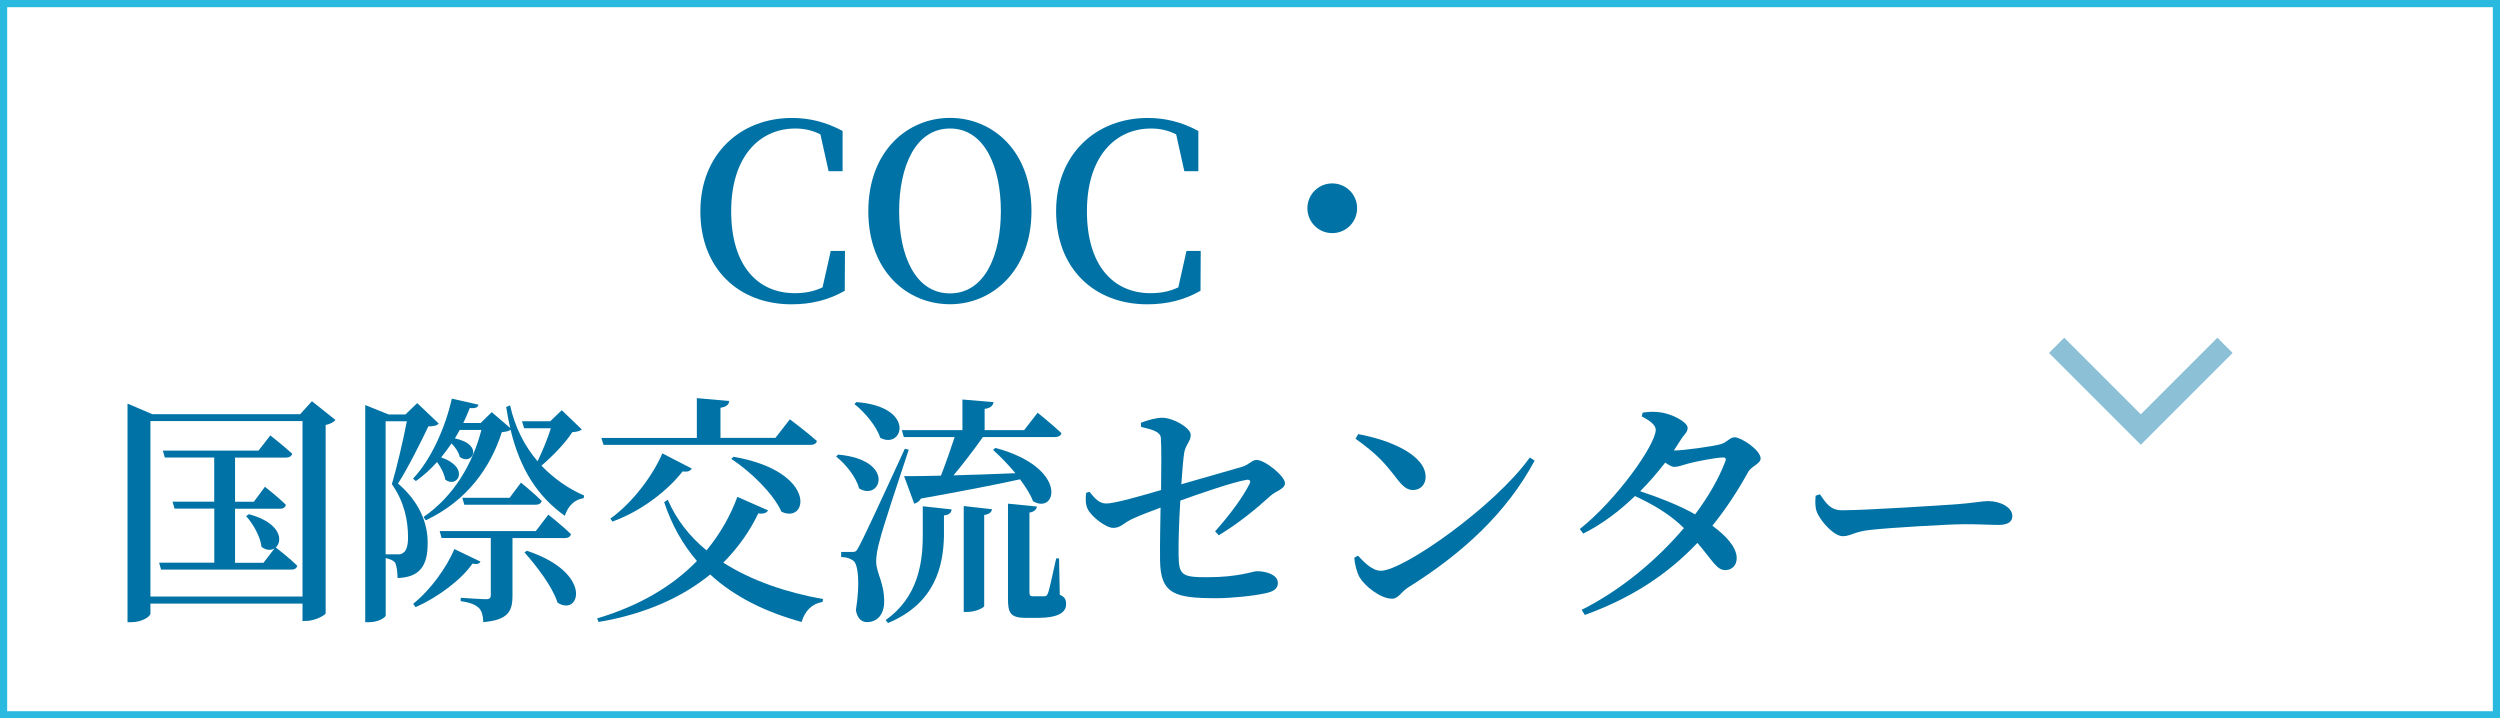 <?xml version="1.0" encoding="UTF-8"?><svg xmlns="http://www.w3.org/2000/svg" viewBox="0 0 348 100"><rect x="0" y="0" width="348" height="100" fill="#333333" stroke="none"/><defs><style>.d{fill:#fff;}.e{fill:#0072a5;}.f{fill:none;stroke:#8cc0d6;stroke-miterlimit:10;stroke-width:3px;}.g{fill:#2abadf;}</style></defs><g id="a"/><g id="b"><g id="c"><g><g><rect class="d" x=".5" y=".5" width="347" height="99"/><path class="g" d="M347,1V99H1V1H347m1-1H0V100H348V0h0Z"/></g><g><path class="e" d="M117.62,34.94l-.03,5.54c-2.25,1.28-4.66,1.88-7.42,1.88-7.38,0-12.68-5-12.68-12.95s5.57-12.99,12.75-12.99c2.38,0,4.7,.54,7.05,1.81v5.6h-1.95l-1.14-5.13c-1.14-.57-2.28-.81-3.49-.81-5.03,0-8.93,3.96-8.93,11.51s3.66,11.41,8.86,11.41c1.31,0,2.58-.2,3.86-.81l1.14-5.07h1.98Z"/><path class="e" d="M143.58,29.4c0,8.19-5.4,12.95-11.34,12.95s-11.37-4.56-11.37-12.95,5.47-12.99,11.37-12.99,11.34,4.56,11.34,12.99Zm-11.34,11.44c4.87,0,7.08-5.37,7.08-11.44s-2.21-11.51-7.08-11.51-7.08,5.4-7.08,11.51,2.21,11.44,7.08,11.44Z"/><path class="e" d="M167.14,34.94l-.03,5.54c-2.25,1.28-4.66,1.88-7.42,1.88-7.38,0-12.68-5-12.68-12.95s5.57-12.99,12.75-12.99c2.38,0,4.7,.54,7.05,1.81v5.6h-1.95l-1.14-5.13c-1.14-.57-2.28-.81-3.49-.81-5.03,0-8.93,3.96-8.93,11.51s3.66,11.41,8.86,11.41c1.31,0,2.58-.2,3.86-.81l1.14-5.07h1.98Z"/><path class="e" d="M185.45,32.45c-1.91,0-3.46-1.54-3.46-3.46s1.54-3.46,3.46-3.46,3.46,1.54,3.46,3.46-1.54,3.46-3.46,3.46Z"/><path class="e" d="M46.71,58.45c-.24,.3-.74,.57-1.38,.71v26.21c-.03,.27-1.54,1.07-2.75,1.07h-.47v-2.42H20.94v1.38c0,.44-1.24,1.21-2.62,1.21h-.57v-30.43l3.46,1.48h20.57l1.64-1.81,3.29,2.62Zm-4.6,24.59v-24.43H20.94v24.43h21.17Zm-7.48-11.47c4.5,1.21,4.76,3.72,3.76,4.63,.27,.2,1.95,1.54,2.99,2.55-.1,.37-.37,.54-.84,.54H22.42l-.27-.97h7.68v-7.52h-5.54l-.27-.97h5.8v-6.14h-6.88l-.27-.97h13.32l1.64-2.11s1.91,1.51,3.05,2.55c-.1,.37-.44,.54-.91,.54h-7.05v6.14h2.62l1.54-2.08s1.85,1.44,2.92,2.52c-.1,.37-.4,.54-.87,.54h-6.21v7.52h3.96l1.54-2.01c-.47,.3-1.14,.3-1.81-.2-.17-1.48-1.21-3.25-2.15-4.29l.34-.23Z"/><path class="e" d="M61.07,58.95c-.23,.3-.7,.4-1.44,.4-1.01,2.11-2.89,5.91-4.23,7.95,2.99,2.55,4.13,5.54,4.13,8.19,.03,3.22-1.04,4.87-4.19,4.97,0-.81-.13-1.81-.37-2.18-.23-.27-.71-.47-1.28-.6v7.99c0,.24-.94,.94-2.35,.94h-.5v-30.23l3.25,1.31h2.35l1.64-1.58,2.99,2.85Zm-5.67,18.22c.27,0,.47-.03,.7-.2,.44-.27,.7-.94,.7-2.15,0-2.42-.54-5-2.25-7.42,.64-2.15,1.58-6.11,2.08-8.76h-2.95v18.52h1.71Zm25.57-17.38c-.27,.24-.64,.3-1.31,.37-.94,1.48-2.72,3.32-4.29,4.66,1.71,1.78,3.72,3.19,5.94,4.16l-.07,.37c-1.24,.17-2.15,1.04-2.62,2.45-3.76-2.68-6.21-6.44-7.55-11.98-.23,.2-.57,.27-1.21,.33-1.58,4.93-4.83,9.56-10.6,12.28l-.3-.47c4.23-2.89,6.85-7.45,8.05-12.11h-3.02c-.2,.4-.44,.77-.67,1.17,4.19,.91,2.35,3.89,.67,2.58-.13-.64-.6-1.34-1.14-1.88-.44,.67-.94,1.31-1.44,1.95,4.09,1.41,2.28,4.4,.57,3.09-.13-.8-.6-1.71-1.14-2.45-.91,1.01-1.88,1.91-2.95,2.65l-.4-.33c2.52-2.65,4.53-7.18,5.4-11.14l3.72,.84c-.1,.37-.37,.54-1.21,.47-.27,.67-.57,1.38-.91,2.08h2.42l1.54-1.51,2.58,2.21c-.23-.91-.4-1.88-.57-2.92l.54-.24c.7,3.12,2.05,5.71,3.83,7.79,.67-1.41,1.41-3.15,1.85-4.6h-3.72l-.3-.97h3.93l1.61-1.54,2.79,2.68Zm-14.09,18.39c-.17,.34-.54,.4-1.11,.27-1.54,2.25-4.83,4.7-7.92,6.07l-.34-.47c2.45-1.95,4.7-5.13,5.74-7.62l3.62,1.74Zm4.46-3.29v7.99c0,2.11-.5,3.42-4.06,3.72-.03-.84-.2-1.54-.6-1.95-.44-.44-1.14-.77-2.55-.97v-.47s2.89,.2,3.52,.2c.54,0,.67-.2,.67-.57v-7.95h-6.85l-.27-.97h13.39l1.74-2.28s2.01,1.58,3.15,2.72c-.1,.37-.4,.54-.87,.54h-7.28Zm1.17-7.72s1.85,1.51,2.89,2.55c-.07,.37-.4,.54-.84,.54h-9.93l-.27-.97h6.58l1.58-2.11Zm.84,9.5c9.4,3.12,7.31,9.26,4.26,7.21-.74-2.28-2.95-5.13-4.6-6.98l.34-.24Z"/><path class="e" d="M106.93,71.03c-.2,.33-.54,.54-1.38,.44-1.17,2.45-2.79,4.76-4.87,6.85,3.96,2.52,8.79,4.16,13.89,5.07l-.07,.4c-1.48,.24-2.45,1.24-2.92,2.79-5-1.38-9.33-3.49-12.72-6.61-3.83,3.12-8.96,5.5-15.54,6.61l-.2-.5c5.91-1.75,10.54-4.53,13.89-7.99-1.95-2.28-3.49-4.97-4.56-8.19l.5-.34c1.21,2.79,3.05,5.13,5.4,7.05,1.88-2.28,3.32-4.8,4.29-7.45l4.26,1.88Zm-23.22-10.07h13.29v-5.54l4.5,.4c-.03,.47-.34,.81-1.21,.94v4.19h7.65l2.01-2.58s2.38,1.78,3.76,3.02c-.07,.37-.44,.54-.91,.54h-28.79l-.3-.97Zm1.24,11.24c3.22-2.31,5.97-6.11,7.25-9.09l4.09,2.11c-.2,.33-.5,.5-1.27,.4-2.01,2.58-5.6,5.47-9.76,6.98l-.3-.4Zm17.15-8.62c11.78,2.05,10.37,9.43,6.68,7.65-1.14-2.55-4.36-5.64-6.98-7.35l.3-.3Z"/><path class="e" d="M116.66,63.28c8.12,.74,5.94,6.58,2.92,4.7-.4-1.58-1.88-3.39-3.19-4.43l.27-.27Zm9.83-.67c-1.27,3.86-3.66,11-4.03,12.62-.3,1.04-.5,2.11-.5,2.95,.03,1.68,1.21,3.02,1.11,5.84-.1,1.61-1.01,2.58-2.42,2.58-.7,0-1.34-.54-1.51-1.68,.57-3.49,.37-6.38-.37-6.88-.47-.34-.94-.47-1.68-.5v-.71h1.48c.47,0,.6,0,.94-.64q.7-1.21,6.44-13.72l.54,.13Zm-7.28-6.64c8.39,.64,6.48,6.68,3.32,4.97-.54-1.68-2.21-3.59-3.59-4.7l.27-.27Zm9.23,14.5l4.03,.44c-.07,.44-.27,.74-1.07,.84v2.89c-.1,4.09-1.17,9.33-7.78,12.08l-.34-.4c4.46-3.15,5.17-7.88,5.17-11.74v-4.09Zm-2.89-10.6h8.42v-4.26l4.33,.37c-.07,.47-.37,.81-1.24,.94v2.95h5.5l1.88-2.42s2.05,1.64,3.32,2.85c-.1,.37-.47,.54-.94,.54h-10c-1.21,1.71-2.72,3.69-4.09,5.33,2.55-.07,5.54-.17,8.62-.3-1.01-1.21-2.15-2.38-3.12-3.25l.34-.27c10.3,2.79,8.49,9.36,5.23,7.42-.37-.97-1.04-2.01-1.81-3.05-3.36,.74-7.82,1.61-13.79,2.68-.23,.4-.6,.64-.94,.71l-1.41-3.83c1.17,0,2.95,0,5.13-.07,.67-1.71,1.38-3.76,1.91-5.37h-7.08l-.27-.97Zm8.59,10.57l3.93,.44c-.03,.4-.3,.67-1.07,.81v12.65c0,.27-1.24,.84-2.31,.84h-.54v-14.73Zm13.39,12.35c.74,.33,.87,.7,.87,1.31,0,1.17-1.11,1.91-4.03,1.91h-1.54c-2.21,0-2.52-.7-2.52-2.68v-13.22l4.03,.4c-.07,.4-.37,.74-1.04,.84v11.11c0,.4,.1,.54,.5,.54h1.61c.23-.03,.34-.1,.47-.44,.23-.57,.67-2.79,1.14-4.83h.4l.1,5.07Z"/><path class="e" d="M169.13,73.98c2.01-2.25,3.83-4.7,4.8-6.61,.24-.4,.03-.67-.44-.57-1.71,.27-6.31,1.84-9.19,2.88-.17,2.68-.27,5.6-.24,7.58,.03,2.82,.47,3.09,3.99,3.09,4.4,0,6.34-.84,6.91-.84,1.24,0,2.92,.47,2.92,1.64,0,.87-.74,1.21-1.64,1.41-1.54,.37-4.8,.71-6.88,.71-5.77,0-7.82-.54-7.88-5.23-.03-2.01,.03-5.1,.07-7.38-1.34,.5-2.85,1.07-3.96,1.58-1.31,.64-1.58,1.24-2.65,1.24-1.01,0-3.09-1.61-3.56-2.68-.3-.64-.27-1.41-.2-2.18l.47-.17c.71,.87,1.31,1.64,2.35,1.64,1.17,0,5.23-1.17,7.62-1.88,.03-2.72,.07-6.01-.03-7.28-.1-.81-1.07-1.11-2.75-1.51l-.03-.57c1.17-.44,2.18-.7,2.95-.7,1.61,0,3.99,1.44,3.99,2.38s-.7,1.31-.91,2.48c-.13,.87-.27,2.48-.4,4.4,2.82-.81,6.68-1.91,8.42-2.42,1.04-.3,1.41-.97,2.05-.97,1.17,0,3.96,2.25,3.96,3.25,0,.8-1.34,1.11-2.01,1.74-1.84,1.68-4.36,3.79-7.21,5.5l-.5-.54Z"/><path class="e" d="M212.95,63.68l.67,.44c-3.89,7.28-10.07,12.95-17.65,17.68-.91,.57-1.31,1.54-2.18,1.54-1.68,0-3.86-1.81-4.56-3.02-.37-.67-.67-1.88-.71-2.68l.5-.3c.87,.94,2.01,2.11,3.19,2.11,3.15,0,15.94-9.03,20.74-15.77Zm-23.89-3.25c4.26,.77,9.39,2.85,9.39,5.97,0,1.01-.7,1.81-1.74,1.81-.87,0-1.44-.5-2.32-1.64-1.61-2.08-2.62-3.29-5.7-5.5l.37-.64Z"/><path class="e" d="M228.68,57.44c.64-.1,1.27-.17,2.18-.07,1.88,.17,4.06,1.41,4.06,2.18,0,.64-.47,.87-1.01,1.75-.3,.47-.6,.94-.91,1.41,1.41,0,5.57-.6,6.48-.87,.91-.23,1.31-.97,1.98-.97,.91,0,3.62,1.78,3.62,2.95,0,.74-1.31,1.07-1.75,1.91-1.48,2.68-3.12,5.17-4.97,7.45,1.88,1.38,3.32,2.92,3.39,4.43,.03,1.04-.6,1.71-1.54,1.75-1.24,.03-1.74-1.24-3.93-3.79-4.03,4.26-9.06,7.65-15.67,10.03l-.44-.71c5.54-2.79,10.5-6.98,14.23-11.38-1.98-1.95-4.23-3.25-6.81-4.46-2.15,2.08-4.6,3.93-7.21,5.23l-.47-.64c5.13-4.06,10.57-11.74,10.57-13.82,0-.64-.8-1.28-1.95-1.85l.13-.54Zm11.11,6.24c-1.01,.03-3.83,.57-4.87,.87-.71,.2-1.31,.44-1.88,.44-.33,0-.77-.27-1.24-.6-1.04,1.34-2.21,2.72-3.49,3.99,2.42,.81,5.37,1.91,7.65,3.22,1.88-2.52,3.32-5.03,4.19-7.35,.2-.44,0-.6-.37-.57Z"/><path class="e" d="M253.34,68.82c.87,1.24,1.44,2.21,3.09,2.21,3.32,0,14.13-.71,15.97-.84,2.25-.17,3.52-.44,4.36-.44,1.68,0,3.36,.87,3.36,2.08,0,.81-.64,1.24-1.91,1.24s-2.45-.1-4.7-.1-10.67,.5-13.22,.8c-2.21,.24-2.65,.87-3.79,.87s-3.02-1.95-3.59-3.36c-.27-.71-.24-1.54-.17-2.28l.6-.2Z"/></g><polyline class="f" points="309.72 48.07 298 59.79 286.28 48.07"/></g></g></g></svg>